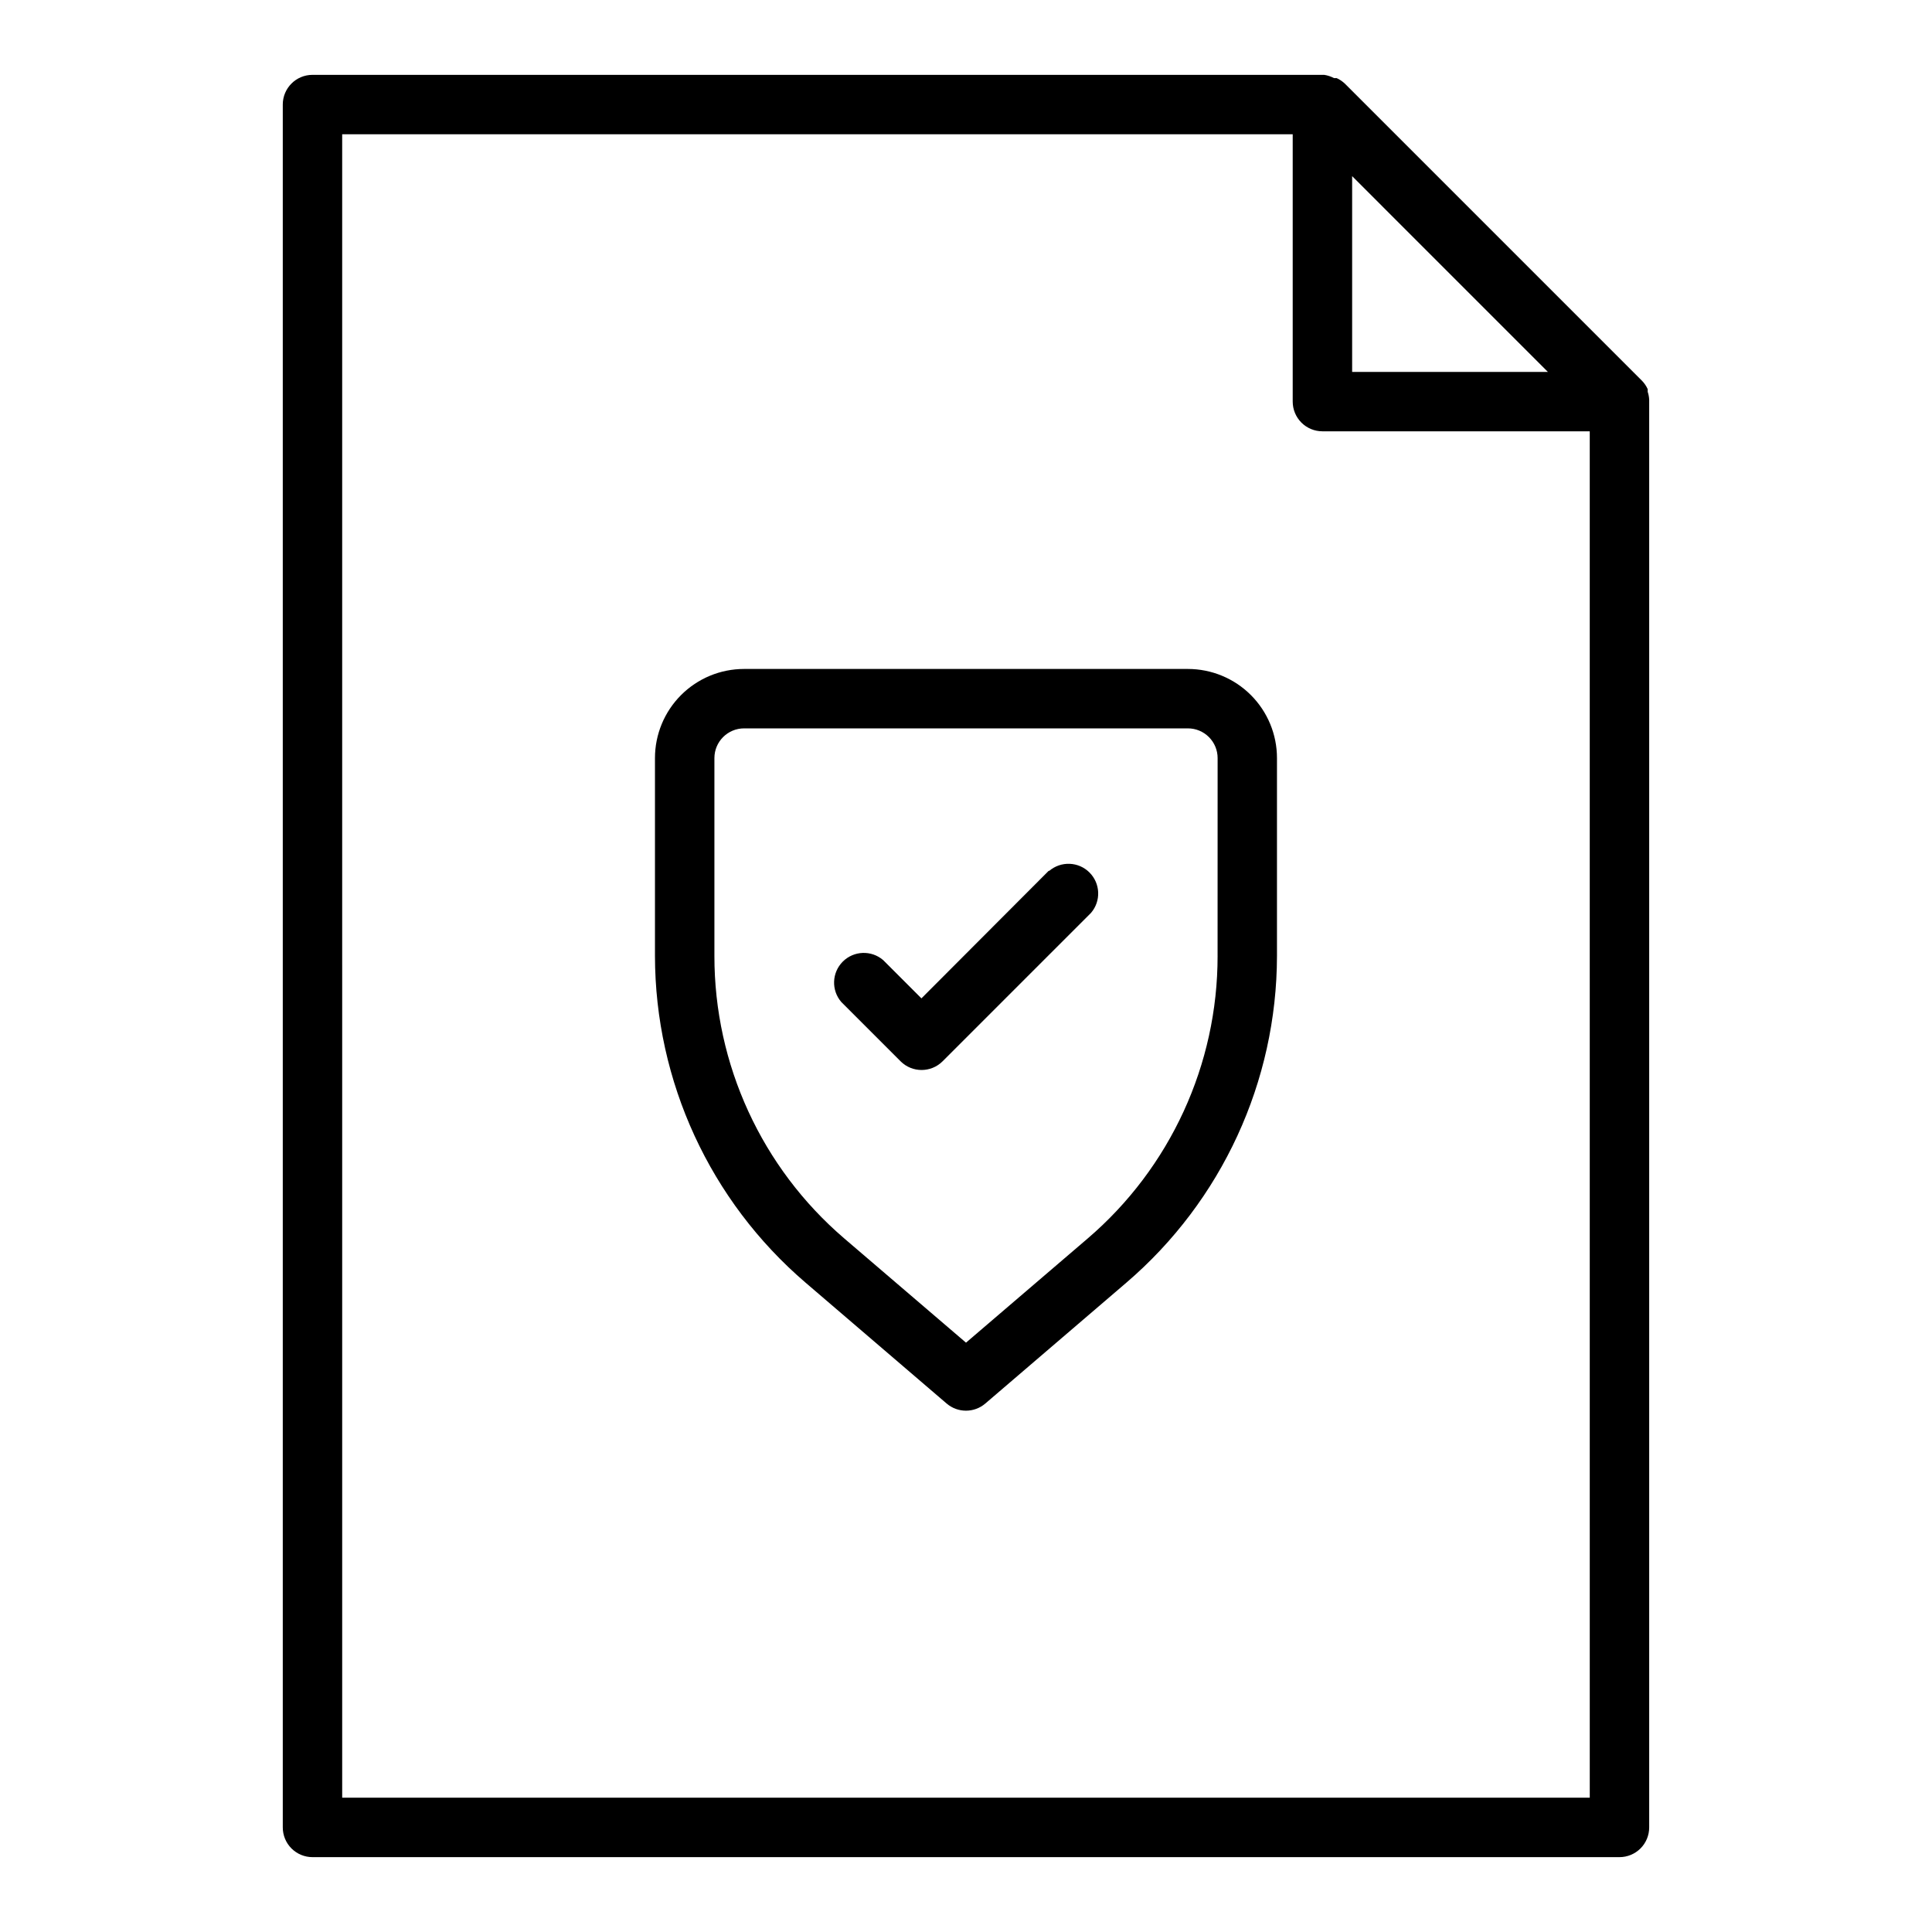 <?xml version="1.0" encoding="UTF-8"?>
<!-- Uploaded to: ICON Repo, www.iconrepo.com, Generator: ICON Repo Mixer Tools -->
<svg fill="#000000" width="800px" height="800px" version="1.1" viewBox="144 144 512 512" xmlns="http://www.w3.org/2000/svg">
 <g>
  <path d="m218.94 171.71v456.58c0 2.086 0.828 4.09 2.305 5.566 1.477 1.473 3.481 2.305 5.566 2.305h346.37c2.086 0 4.09-0.832 5.566-2.305 1.477-1.477 2.305-3.481 2.305-5.566v-377.86-0.473c-0.031-0.723-0.164-1.438-0.395-2.125v-0.707c-0.367-0.816-0.875-1.562-1.496-2.207l-78.719-78.719c-0.645-0.621-1.391-1.125-2.203-1.496h-0.711c-0.809-0.438-1.688-0.73-2.598-0.867h-268.12c-4.348 0-7.871 3.527-7.871 7.875zm283.39 18.969 51.875 51.879h-51.875zm-267.65-11.098h251.9v70.848c0 2.09 0.832 4.09 2.305 5.566 1.477 1.477 3.481 2.305 5.566 2.305h70.848l0.004 362.11h-330.62z"/>
  <path d="m458.8 321.28h-117.61c-6.266 0-12.27 2.488-16.699 6.918-4.43 4.43-6.918 10.438-6.918 16.699v52.426c0.043 33.305 14.621 64.93 39.91 86.594l37.391 32.039h0.004c2.945 2.519 7.285 2.519 10.234 0l37.391-32.039c25.289-21.664 39.867-53.289 39.91-86.594v-52.426c0-6.262-2.488-12.27-6.918-16.699-4.426-4.43-10.434-6.918-16.699-6.918zm7.871 76.043h0.004c0.023 28.785-12.547 56.137-34.402 74.863l-32.273 27.633-32.273-27.629-0.004-0.004c-21.855-18.727-34.426-46.078-34.398-74.863v-52.426c0-4.348 3.523-7.871 7.871-7.871h117.61c2.09 0 4.094 0.828 5.566 2.305 1.477 1.477 2.309 3.477 2.309 5.566z"/>
  <path d="m421.96 374.73-33.77 33.848-10.156-10.156v0.004c-3.121-2.676-7.777-2.496-10.688 0.41-2.906 2.91-3.086 7.562-0.41 10.688l15.742 15.742v0.004c3.07 3.051 8.031 3.051 11.102 0l39.359-39.359v-0.004c2.676-3.121 2.492-7.777-0.414-10.684-2.906-2.91-7.562-3.09-10.688-0.414z"/>
 </g>
</svg>